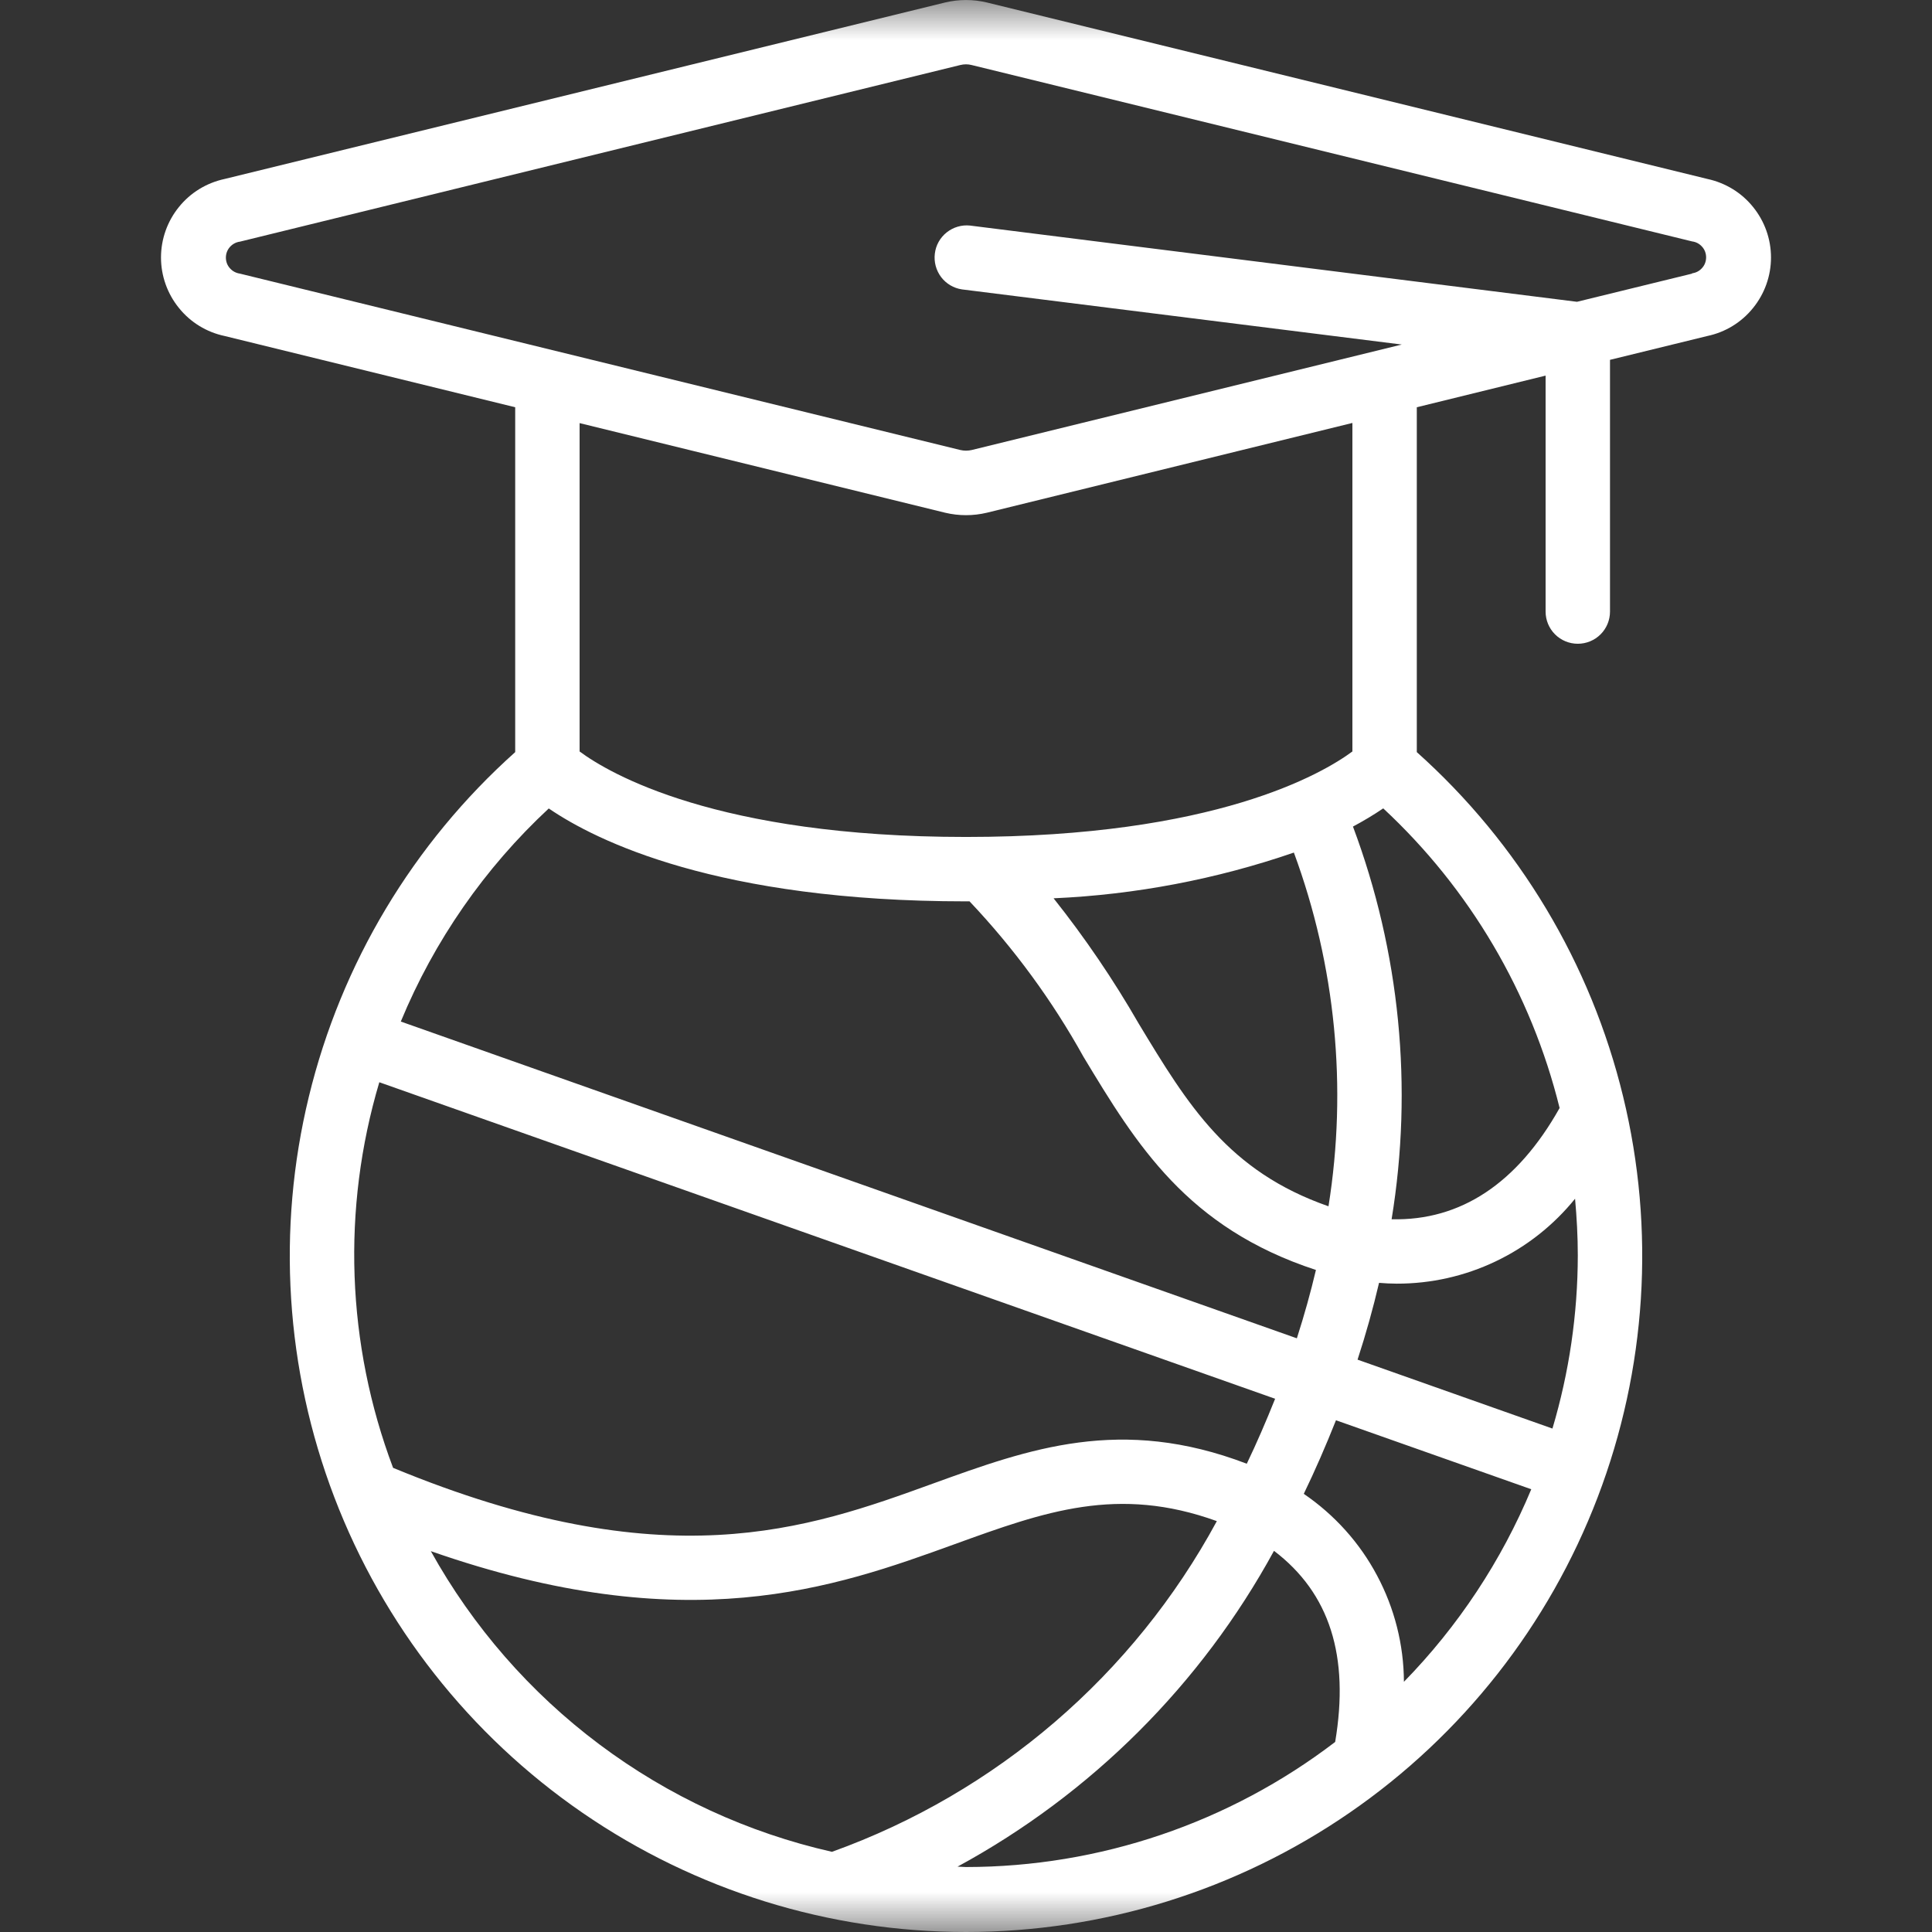<svg width="24" height="24" viewBox="0 0 24 24" fill="none" xmlns="http://www.w3.org/2000/svg">
<rect x="0" y="0" width="24" height="24" fill="#333333" stroke="none"/>
<g clip-path="url(#clip0_3365_9829)">
<mask id="mask0_3365_9829" style="mask-type:alpha" maskUnits="userSpaceOnUse" x="0" y="0" width="24" height="24">
<rect width="24" height="24" fill="white"/>
</mask>
<g mask="url(#mask0_3365_9829)">
<path d="M21.21 2.223L12.26 0.031C12.089 -0.01 11.911 -0.01 11.74 0.031L2.791 2.223C2.567 2.271 2.366 2.393 2.223 2.571C2.079 2.748 2 2.97 2 3.199C2 3.427 2.079 3.649 2.223 3.826C2.366 4.004 2.567 4.127 2.791 4.174L6.4 5.059V9.343C5.132 10.477 4.238 11.969 3.837 13.622C3.435 15.274 3.546 17.01 4.153 18.599C4.76 20.188 5.835 21.555 7.236 22.519C8.638 23.484 10.299 24 12 24C13.701 24 15.363 23.484 16.764 22.519C18.165 21.555 19.24 20.188 19.847 18.599C20.454 17.01 20.565 15.274 20.163 13.622C19.762 11.969 18.868 10.477 17.6 9.343V5.059L19.2 4.666V7.597C19.2 7.704 19.242 7.805 19.317 7.88C19.392 7.955 19.494 7.997 19.6 7.997C19.706 7.997 19.808 7.955 19.883 7.88C19.958 7.805 20 7.704 20 7.597V4.47L21.209 4.174C21.433 4.127 21.634 4.004 21.777 3.826C21.921 3.649 22 3.427 22 3.199C22 2.97 21.921 2.748 21.777 2.571C21.634 2.393 21.433 2.271 21.21 2.223ZM6.817 10.043C7.408 10.447 8.92 11.197 12 11.197H12.044C12.595 11.779 13.071 12.428 13.46 13.129C14.118 14.219 14.744 15.251 16.347 15.776C16.281 16.056 16.202 16.339 16.11 16.625L4.979 12.69C5.394 11.686 6.021 10.783 6.817 10.043ZM16.073 10.591C16.591 11.995 16.739 13.508 16.503 14.985C15.257 14.55 14.758 13.73 14.145 12.715C13.832 12.171 13.479 11.651 13.088 11.159C14.105 11.114 15.111 10.922 16.073 10.591ZM19.6 15.595C19.599 16.324 19.493 17.048 19.285 17.746L16.864 16.89C16.968 16.571 17.057 16.253 17.131 15.936C17.204 15.942 17.278 15.946 17.35 15.946C17.775 15.947 18.194 15.853 18.578 15.67C18.961 15.488 19.299 15.221 19.566 14.891C19.587 15.124 19.6 15.359 19.6 15.595ZM4.712 13.444L15.84 17.376C15.728 17.656 15.611 17.927 15.488 18.183C13.924 17.585 12.786 17.996 11.588 18.43C10.028 18.996 8.26 19.63 4.883 18.234C4.304 16.699 4.244 15.016 4.712 13.444ZM5.352 19.269C8.532 20.381 10.365 19.724 11.86 19.182C12.98 18.776 13.885 18.451 15.116 18.896C14.082 20.806 12.38 22.269 10.335 23.004C9.288 22.767 8.303 22.312 7.444 21.668C6.586 21.025 5.873 20.207 5.352 19.269ZM11.895 23.188C13.556 22.286 14.921 20.924 15.826 19.265C16.519 19.791 16.765 20.575 16.586 21.639C15.269 22.646 13.658 23.192 12 23.193C11.964 23.193 11.93 23.188 11.894 23.188L11.895 23.188ZM17.44 20.892C17.438 20.431 17.323 19.977 17.106 19.571C16.89 19.164 16.577 18.817 16.196 18.557C16.336 18.268 16.469 17.962 16.596 17.643L19.022 18.5C18.651 19.39 18.114 20.202 17.44 20.892ZM19.374 13.764C18.848 14.701 18.143 15.167 17.287 15.146C17.556 13.506 17.39 11.824 16.807 10.268C16.936 10.199 17.062 10.124 17.183 10.042C18.26 11.043 19.021 12.336 19.374 13.764ZM16.8 9.335C16.431 9.608 15.095 10.397 12 10.397C8.899 10.397 7.564 9.605 7.2 9.335V5.256L11.74 6.369C11.911 6.41 12.089 6.41 12.26 6.369L16.8 5.254V9.335ZM21.02 3.399L19.59 3.749L12.05 2.802C11.946 2.791 11.842 2.822 11.76 2.887C11.678 2.952 11.625 3.047 11.613 3.15C11.6 3.254 11.628 3.358 11.691 3.442C11.754 3.525 11.847 3.58 11.95 3.595L17.413 4.28L12.072 5.59C12.025 5.601 11.976 5.601 11.929 5.59L2.98 3.399C2.932 3.392 2.888 3.369 2.856 3.332C2.823 3.296 2.806 3.249 2.806 3.2C2.806 3.152 2.823 3.105 2.856 3.068C2.888 3.032 2.932 3.008 2.98 3.002L11.928 0.808C11.952 0.802 11.976 0.799 12 0.799C12.024 0.799 12.048 0.802 12.071 0.808L21.02 2.999C21.068 3.005 21.112 3.028 21.144 3.065C21.177 3.101 21.194 3.148 21.194 3.197C21.194 3.246 21.177 3.293 21.144 3.329C21.112 3.366 21.068 3.389 21.02 3.395V3.399Z" fill="white"/>
</g>
</g>
<defs>
<clipPath id="clip0_3365_9829">
<rect width="24" height="24" fill="white"/>
</clipPath>
</defs>
</svg>
